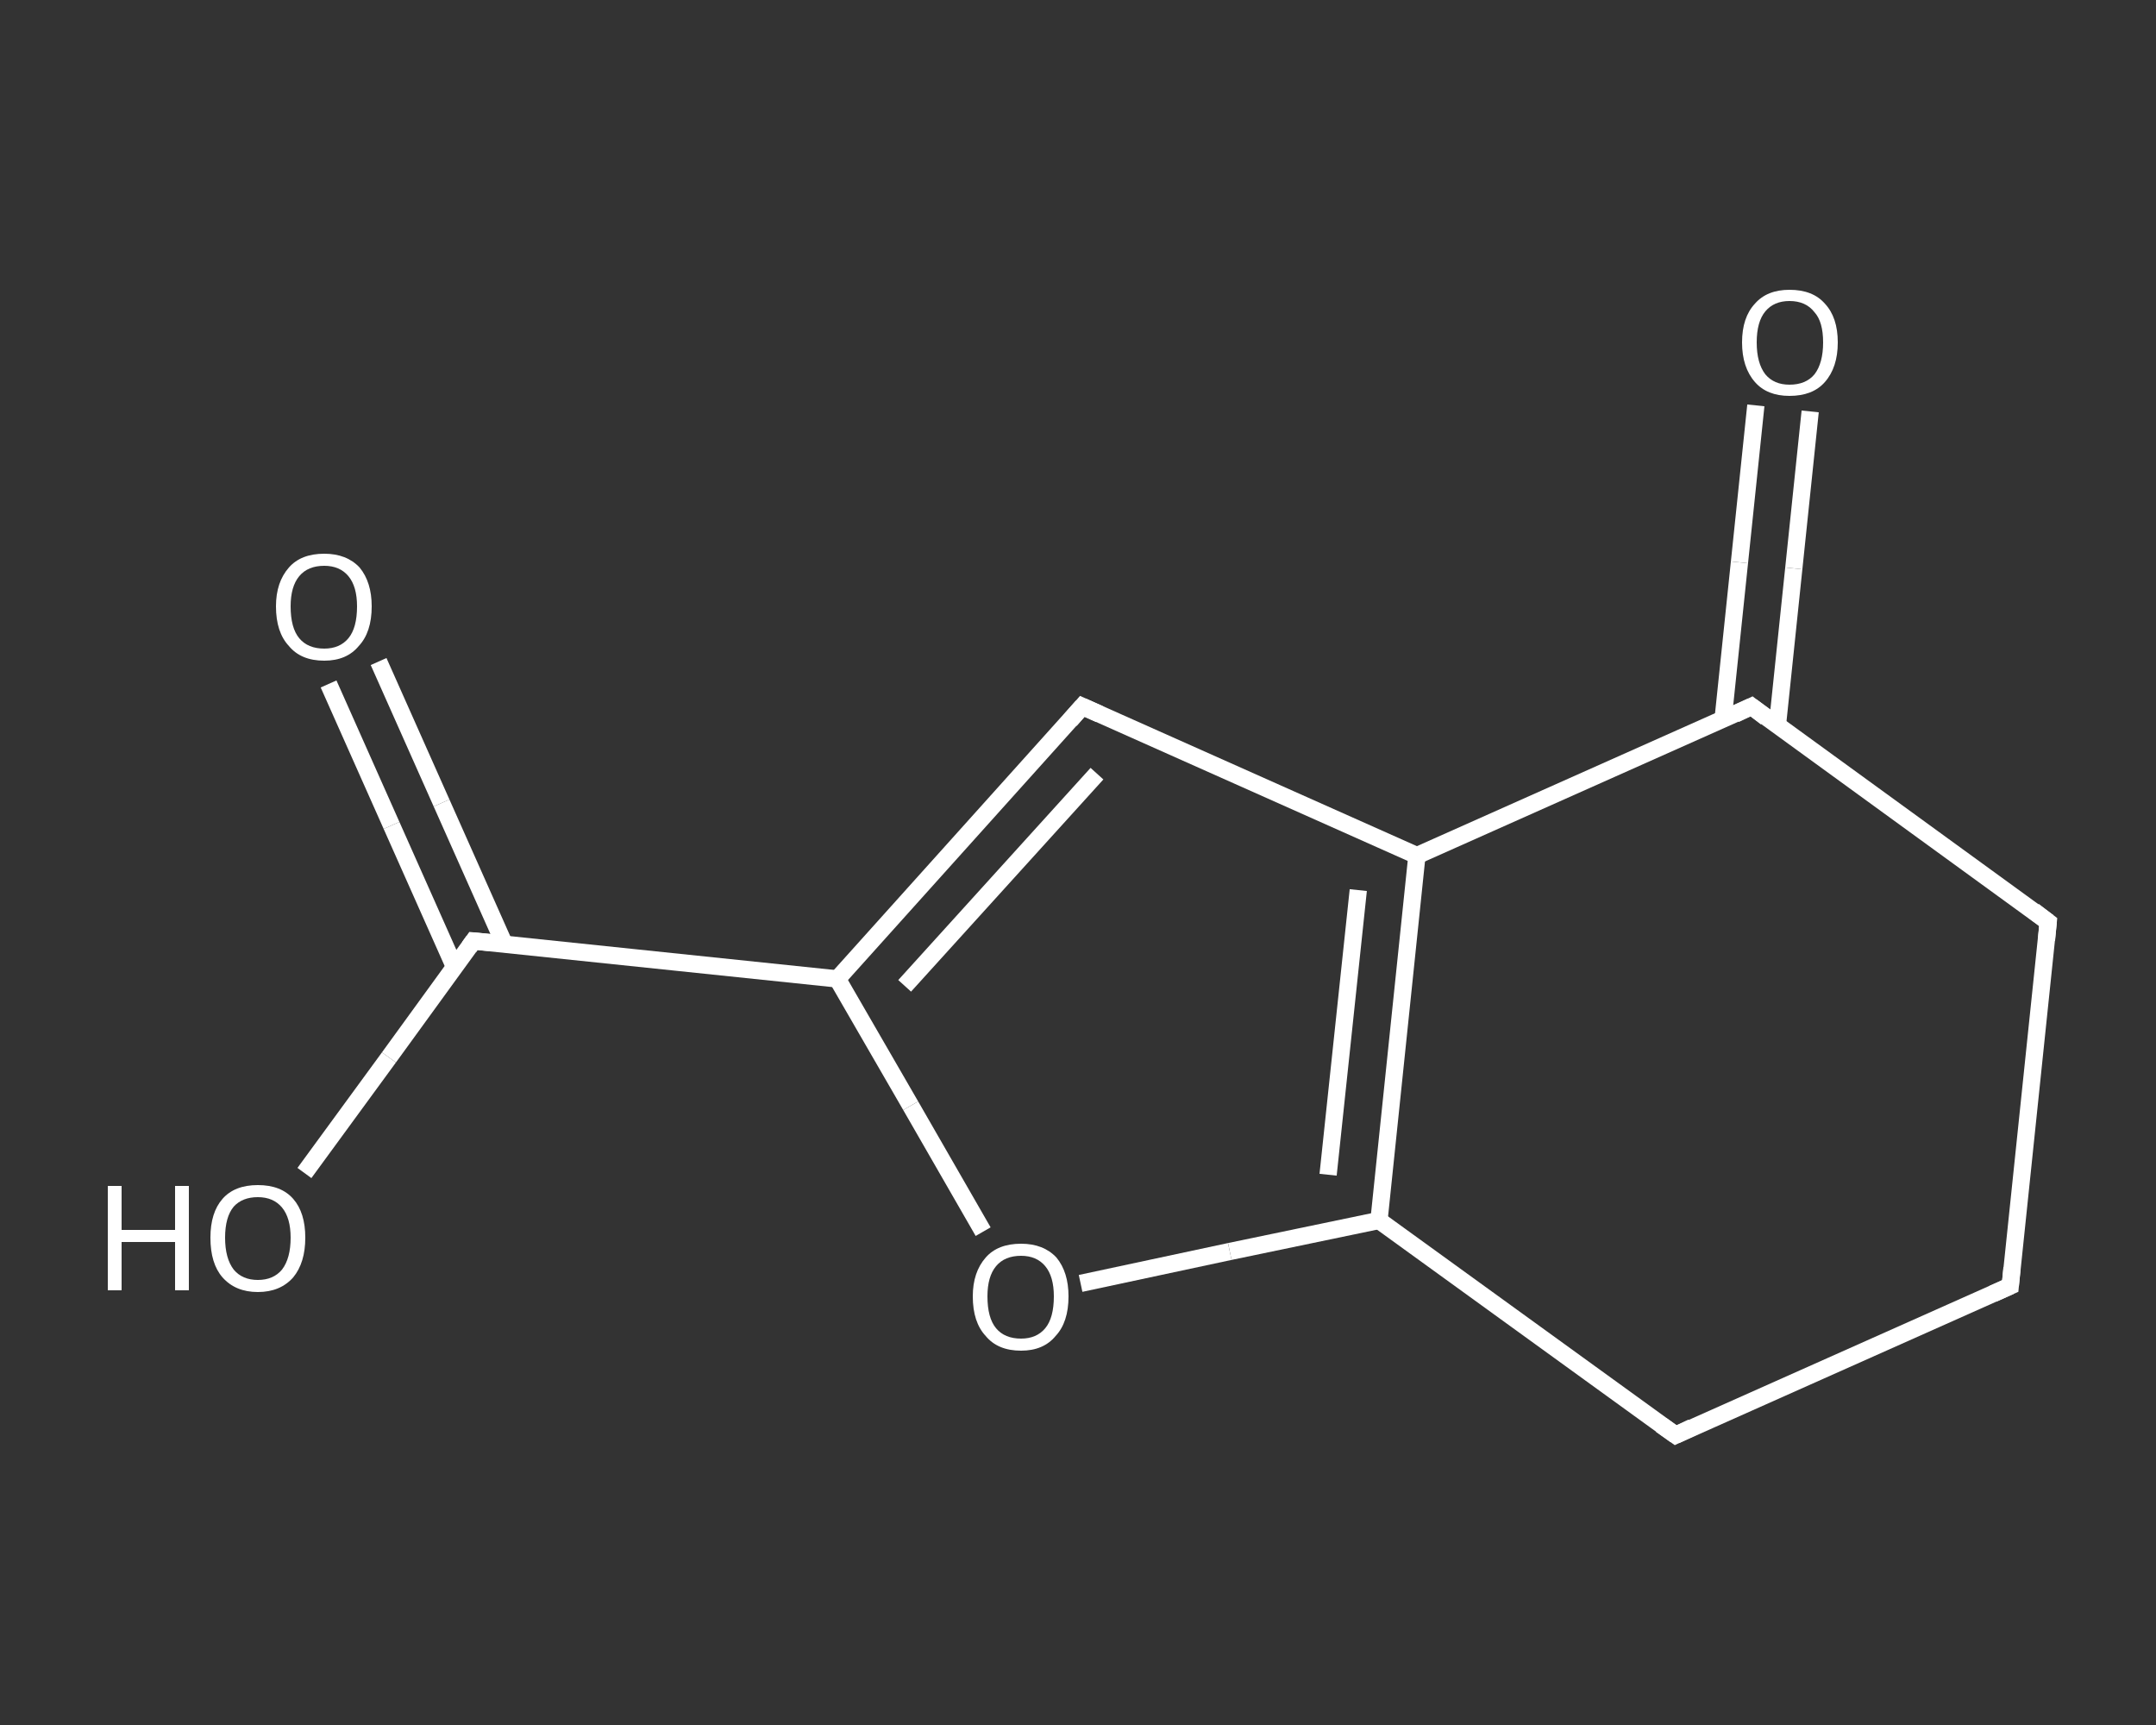 <?xml version='1.0' encoding='iso-8859-1'?>
<svg version='1.1' baseProfile='full'
              xmlns='http://www.w3.org/2000/svg'
                      xmlns:rdkit='http://www.rdkit.org/xml'
                      xmlns:xlink='http://www.w3.org/1999/xlink'
                  xml:space='preserve'
width='250px' height='200px' viewBox='0 0 250 200'>
<rect x="0" y="0" width="250" height="200" fill="#333333" stroke="none"/>
<!-- END OF HEADER -->
<rect style='opacity:1.0;fill:transparent;stroke:none' width='250.0' height='200.0' x='0.0' y='0.0'> </rect>
<path class='bond-0 atom-0 atom-1' d='M 43.9,76.7 L 51.2,93.1' style='fill:none;fill-rule:evenodd;stroke:#FFFFFF;stroke-width:2.0px;stroke-linecap:butt;stroke-linejoin:miter;stroke-opacity:1' />
<path class='bond-0 atom-0 atom-1' d='M 51.2,93.1 L 58.5,109.5' style='fill:none;fill-rule:evenodd;stroke:#FFFFFF;stroke-width:2.0px;stroke-linecap:butt;stroke-linejoin:miter;stroke-opacity:1' />
<path class='bond-0 atom-0 atom-1' d='M 38.1,79.3 L 45.4,95.7' style='fill:none;fill-rule:evenodd;stroke:#FFFFFF;stroke-width:2.0px;stroke-linecap:butt;stroke-linejoin:miter;stroke-opacity:1' />
<path class='bond-0 atom-0 atom-1' d='M 45.4,95.7 L 52.7,112.1' style='fill:none;fill-rule:evenodd;stroke:#FFFFFF;stroke-width:2.0px;stroke-linecap:butt;stroke-linejoin:miter;stroke-opacity:1' />
<path class='bond-1 atom-1 atom-2' d='M 54.9,109.1 L 45.1,122.6' style='fill:none;fill-rule:evenodd;stroke:#FFFFFF;stroke-width:2.0px;stroke-linecap:butt;stroke-linejoin:miter;stroke-opacity:1' />
<path class='bond-1 atom-1 atom-2' d='M 45.1,122.6 L 35.3,136.0' style='fill:none;fill-rule:evenodd;stroke:#FFFFFF;stroke-width:2.0px;stroke-linecap:butt;stroke-linejoin:miter;stroke-opacity:1' />
<path class='bond-2 atom-1 atom-3' d='M 54.9,109.1 L 97.1,113.5' style='fill:none;fill-rule:evenodd;stroke:#FFFFFF;stroke-width:2.0px;stroke-linecap:butt;stroke-linejoin:miter;stroke-opacity:1' />
<path class='bond-3 atom-3 atom-4' d='M 97.1,113.5 L 125.5,81.9' style='fill:none;fill-rule:evenodd;stroke:#FFFFFF;stroke-width:2.0px;stroke-linecap:butt;stroke-linejoin:miter;stroke-opacity:1' />
<path class='bond-3 atom-3 atom-4' d='M 104.9,114.3 L 127.2,89.7' style='fill:none;fill-rule:evenodd;stroke:#FFFFFF;stroke-width:2.0px;stroke-linecap:butt;stroke-linejoin:miter;stroke-opacity:1' />
<path class='bond-4 atom-4 atom-5' d='M 125.5,81.9 L 164.3,99.2' style='fill:none;fill-rule:evenodd;stroke:#FFFFFF;stroke-width:2.0px;stroke-linecap:butt;stroke-linejoin:miter;stroke-opacity:1' />
<path class='bond-5 atom-5 atom-6' d='M 164.3,99.2 L 159.9,141.5' style='fill:none;fill-rule:evenodd;stroke:#FFFFFF;stroke-width:2.0px;stroke-linecap:butt;stroke-linejoin:miter;stroke-opacity:1' />
<path class='bond-5 atom-5 atom-6' d='M 157.5,103.2 L 154.0,136.2' style='fill:none;fill-rule:evenodd;stroke:#FFFFFF;stroke-width:2.0px;stroke-linecap:butt;stroke-linejoin:miter;stroke-opacity:1' />
<path class='bond-6 atom-6 atom-7' d='M 159.9,141.5 L 142.6,145.1' style='fill:none;fill-rule:evenodd;stroke:#FFFFFF;stroke-width:2.0px;stroke-linecap:butt;stroke-linejoin:miter;stroke-opacity:1' />
<path class='bond-6 atom-6 atom-7' d='M 142.6,145.1 L 125.3,148.8' style='fill:none;fill-rule:evenodd;stroke:#FFFFFF;stroke-width:2.0px;stroke-linecap:butt;stroke-linejoin:miter;stroke-opacity:1' />
<path class='bond-7 atom-6 atom-8' d='M 159.9,141.5 L 194.3,166.4' style='fill:none;fill-rule:evenodd;stroke:#FFFFFF;stroke-width:2.0px;stroke-linecap:butt;stroke-linejoin:miter;stroke-opacity:1' />
<path class='bond-8 atom-8 atom-9' d='M 194.3,166.4 L 233.1,149.1' style='fill:none;fill-rule:evenodd;stroke:#FFFFFF;stroke-width:2.0px;stroke-linecap:butt;stroke-linejoin:miter;stroke-opacity:1' />
<path class='bond-9 atom-9 atom-10' d='M 233.1,149.1 L 237.5,106.9' style='fill:none;fill-rule:evenodd;stroke:#FFFFFF;stroke-width:2.0px;stroke-linecap:butt;stroke-linejoin:miter;stroke-opacity:1' />
<path class='bond-10 atom-10 atom-11' d='M 237.5,106.9 L 203.1,81.9' style='fill:none;fill-rule:evenodd;stroke:#FFFFFF;stroke-width:2.0px;stroke-linecap:butt;stroke-linejoin:miter;stroke-opacity:1' />
<path class='bond-11 atom-11 atom-12' d='M 206.1,84.1 L 208.0,65.9' style='fill:none;fill-rule:evenodd;stroke:#FFFFFF;stroke-width:2.0px;stroke-linecap:butt;stroke-linejoin:miter;stroke-opacity:1' />
<path class='bond-11 atom-11 atom-12' d='M 208.0,65.9 L 209.9,47.7' style='fill:none;fill-rule:evenodd;stroke:#FFFFFF;stroke-width:2.0px;stroke-linecap:butt;stroke-linejoin:miter;stroke-opacity:1' />
<path class='bond-11 atom-11 atom-12' d='M 199.8,83.4 L 201.7,65.2' style='fill:none;fill-rule:evenodd;stroke:#FFFFFF;stroke-width:2.0px;stroke-linecap:butt;stroke-linejoin:miter;stroke-opacity:1' />
<path class='bond-11 atom-11 atom-12' d='M 201.7,65.2 L 203.6,47.0' style='fill:none;fill-rule:evenodd;stroke:#FFFFFF;stroke-width:2.0px;stroke-linecap:butt;stroke-linejoin:miter;stroke-opacity:1' />
<path class='bond-12 atom-7 atom-3' d='M 114.0,142.8 L 105.6,128.2' style='fill:none;fill-rule:evenodd;stroke:#FFFFFF;stroke-width:2.0px;stroke-linecap:butt;stroke-linejoin:miter;stroke-opacity:1' />
<path class='bond-12 atom-7 atom-3' d='M 105.6,128.2 L 97.1,113.5' style='fill:none;fill-rule:evenodd;stroke:#FFFFFF;stroke-width:2.0px;stroke-linecap:butt;stroke-linejoin:miter;stroke-opacity:1' />
<path class='bond-13 atom-11 atom-5' d='M 203.1,81.9 L 164.3,99.2' style='fill:none;fill-rule:evenodd;stroke:#FFFFFF;stroke-width:2.0px;stroke-linecap:butt;stroke-linejoin:miter;stroke-opacity:1' />
<path d='M 54.4,109.8 L 54.9,109.1 L 57.0,109.3' style='fill:none;stroke:#FFFFFF;stroke-width:2.0px;stroke-linecap:butt;stroke-linejoin:miter;stroke-opacity:1;' />
<path d='M 124.1,83.5 L 125.5,81.9 L 127.5,82.8' style='fill:none;stroke:#FFFFFF;stroke-width:2.0px;stroke-linecap:butt;stroke-linejoin:miter;stroke-opacity:1;' />
<path d='M 192.6,165.2 L 194.3,166.4 L 196.2,165.5' style='fill:none;stroke:#FFFFFF;stroke-width:2.0px;stroke-linecap:butt;stroke-linejoin:miter;stroke-opacity:1;' />
<path d='M 231.1,150.0 L 233.1,149.1 L 233.3,147.0' style='fill:none;stroke:#FFFFFF;stroke-width:2.0px;stroke-linecap:butt;stroke-linejoin:miter;stroke-opacity:1;' />
<path d='M 237.3,109.0 L 237.5,106.9 L 235.8,105.6' style='fill:none;stroke:#FFFFFF;stroke-width:2.0px;stroke-linecap:butt;stroke-linejoin:miter;stroke-opacity:1;' />
<path d='M 204.8,83.2 L 203.1,81.9 L 201.2,82.8' style='fill:none;stroke:#FFFFFF;stroke-width:2.0px;stroke-linecap:butt;stroke-linejoin:miter;stroke-opacity:1;' />
<path class='atom-0' d='M 32.0 70.3
Q 32.0 67.5, 33.5 65.8
Q 34.9 64.2, 37.6 64.2
Q 40.2 64.2, 41.7 65.8
Q 43.1 67.5, 43.1 70.3
Q 43.1 73.3, 41.6 74.9
Q 40.2 76.6, 37.6 76.6
Q 34.9 76.6, 33.5 74.9
Q 32.0 73.3, 32.0 70.3
M 37.6 75.2
Q 39.4 75.2, 40.4 74.0
Q 41.4 72.8, 41.4 70.3
Q 41.4 68.0, 40.4 66.8
Q 39.4 65.6, 37.6 65.6
Q 35.7 65.6, 34.7 66.8
Q 33.7 68.0, 33.7 70.3
Q 33.7 72.8, 34.7 74.0
Q 35.7 75.2, 37.6 75.2
' fill='#FFFFFF'/>
<path class='atom-2' d='M 12.5 137.5
L 14.1 137.5
L 14.1 142.6
L 20.3 142.6
L 20.3 137.5
L 21.9 137.5
L 21.9 149.6
L 20.3 149.6
L 20.3 144.0
L 14.1 144.0
L 14.1 149.6
L 12.5 149.6
L 12.5 137.5
' fill='#FFFFFF'/>
<path class='atom-2' d='M 24.4 143.5
Q 24.4 140.6, 25.8 139.0
Q 27.2 137.4, 29.9 137.4
Q 32.6 137.4, 34.0 139.0
Q 35.4 140.6, 35.4 143.5
Q 35.4 146.4, 34.0 148.1
Q 32.5 149.8, 29.9 149.8
Q 27.3 149.8, 25.8 148.1
Q 24.4 146.5, 24.4 143.5
M 29.9 148.4
Q 31.7 148.4, 32.7 147.2
Q 33.7 145.9, 33.7 143.5
Q 33.7 141.2, 32.7 140.0
Q 31.7 138.8, 29.9 138.8
Q 28.1 138.8, 27.1 139.9
Q 26.1 141.1, 26.1 143.5
Q 26.1 145.9, 27.1 147.2
Q 28.1 148.4, 29.9 148.4
' fill='#FFFFFF'/>
<path class='atom-7' d='M 112.8 150.3
Q 112.8 147.5, 114.3 145.8
Q 115.7 144.2, 118.4 144.2
Q 121.0 144.2, 122.5 145.8
Q 123.9 147.5, 123.9 150.3
Q 123.9 153.3, 122.4 154.9
Q 121.0 156.6, 118.4 156.6
Q 115.7 156.6, 114.3 154.9
Q 112.8 153.3, 112.8 150.3
M 118.4 155.2
Q 120.2 155.2, 121.2 154.0
Q 122.2 152.8, 122.2 150.3
Q 122.2 148.0, 121.2 146.8
Q 120.2 145.6, 118.4 145.6
Q 116.5 145.6, 115.5 146.8
Q 114.5 148.0, 114.5 150.3
Q 114.5 152.8, 115.5 154.0
Q 116.5 155.2, 118.4 155.2
' fill='#FFFFFF'/>
<path class='atom-12' d='M 202.0 39.7
Q 202.0 36.8, 203.5 35.2
Q 204.9 33.6, 207.5 33.6
Q 210.2 33.6, 211.6 35.2
Q 213.1 36.8, 213.1 39.7
Q 213.1 42.6, 211.6 44.3
Q 210.2 45.9, 207.5 45.9
Q 204.9 45.9, 203.5 44.3
Q 202.0 42.6, 202.0 39.7
M 207.5 44.6
Q 209.4 44.6, 210.4 43.4
Q 211.4 42.1, 211.4 39.7
Q 211.4 37.3, 210.4 36.2
Q 209.4 34.9, 207.5 34.9
Q 205.7 34.9, 204.7 36.1
Q 203.7 37.3, 203.7 39.7
Q 203.7 42.1, 204.7 43.4
Q 205.7 44.6, 207.5 44.6
' fill='#FFFFFF'/>
</svg>
